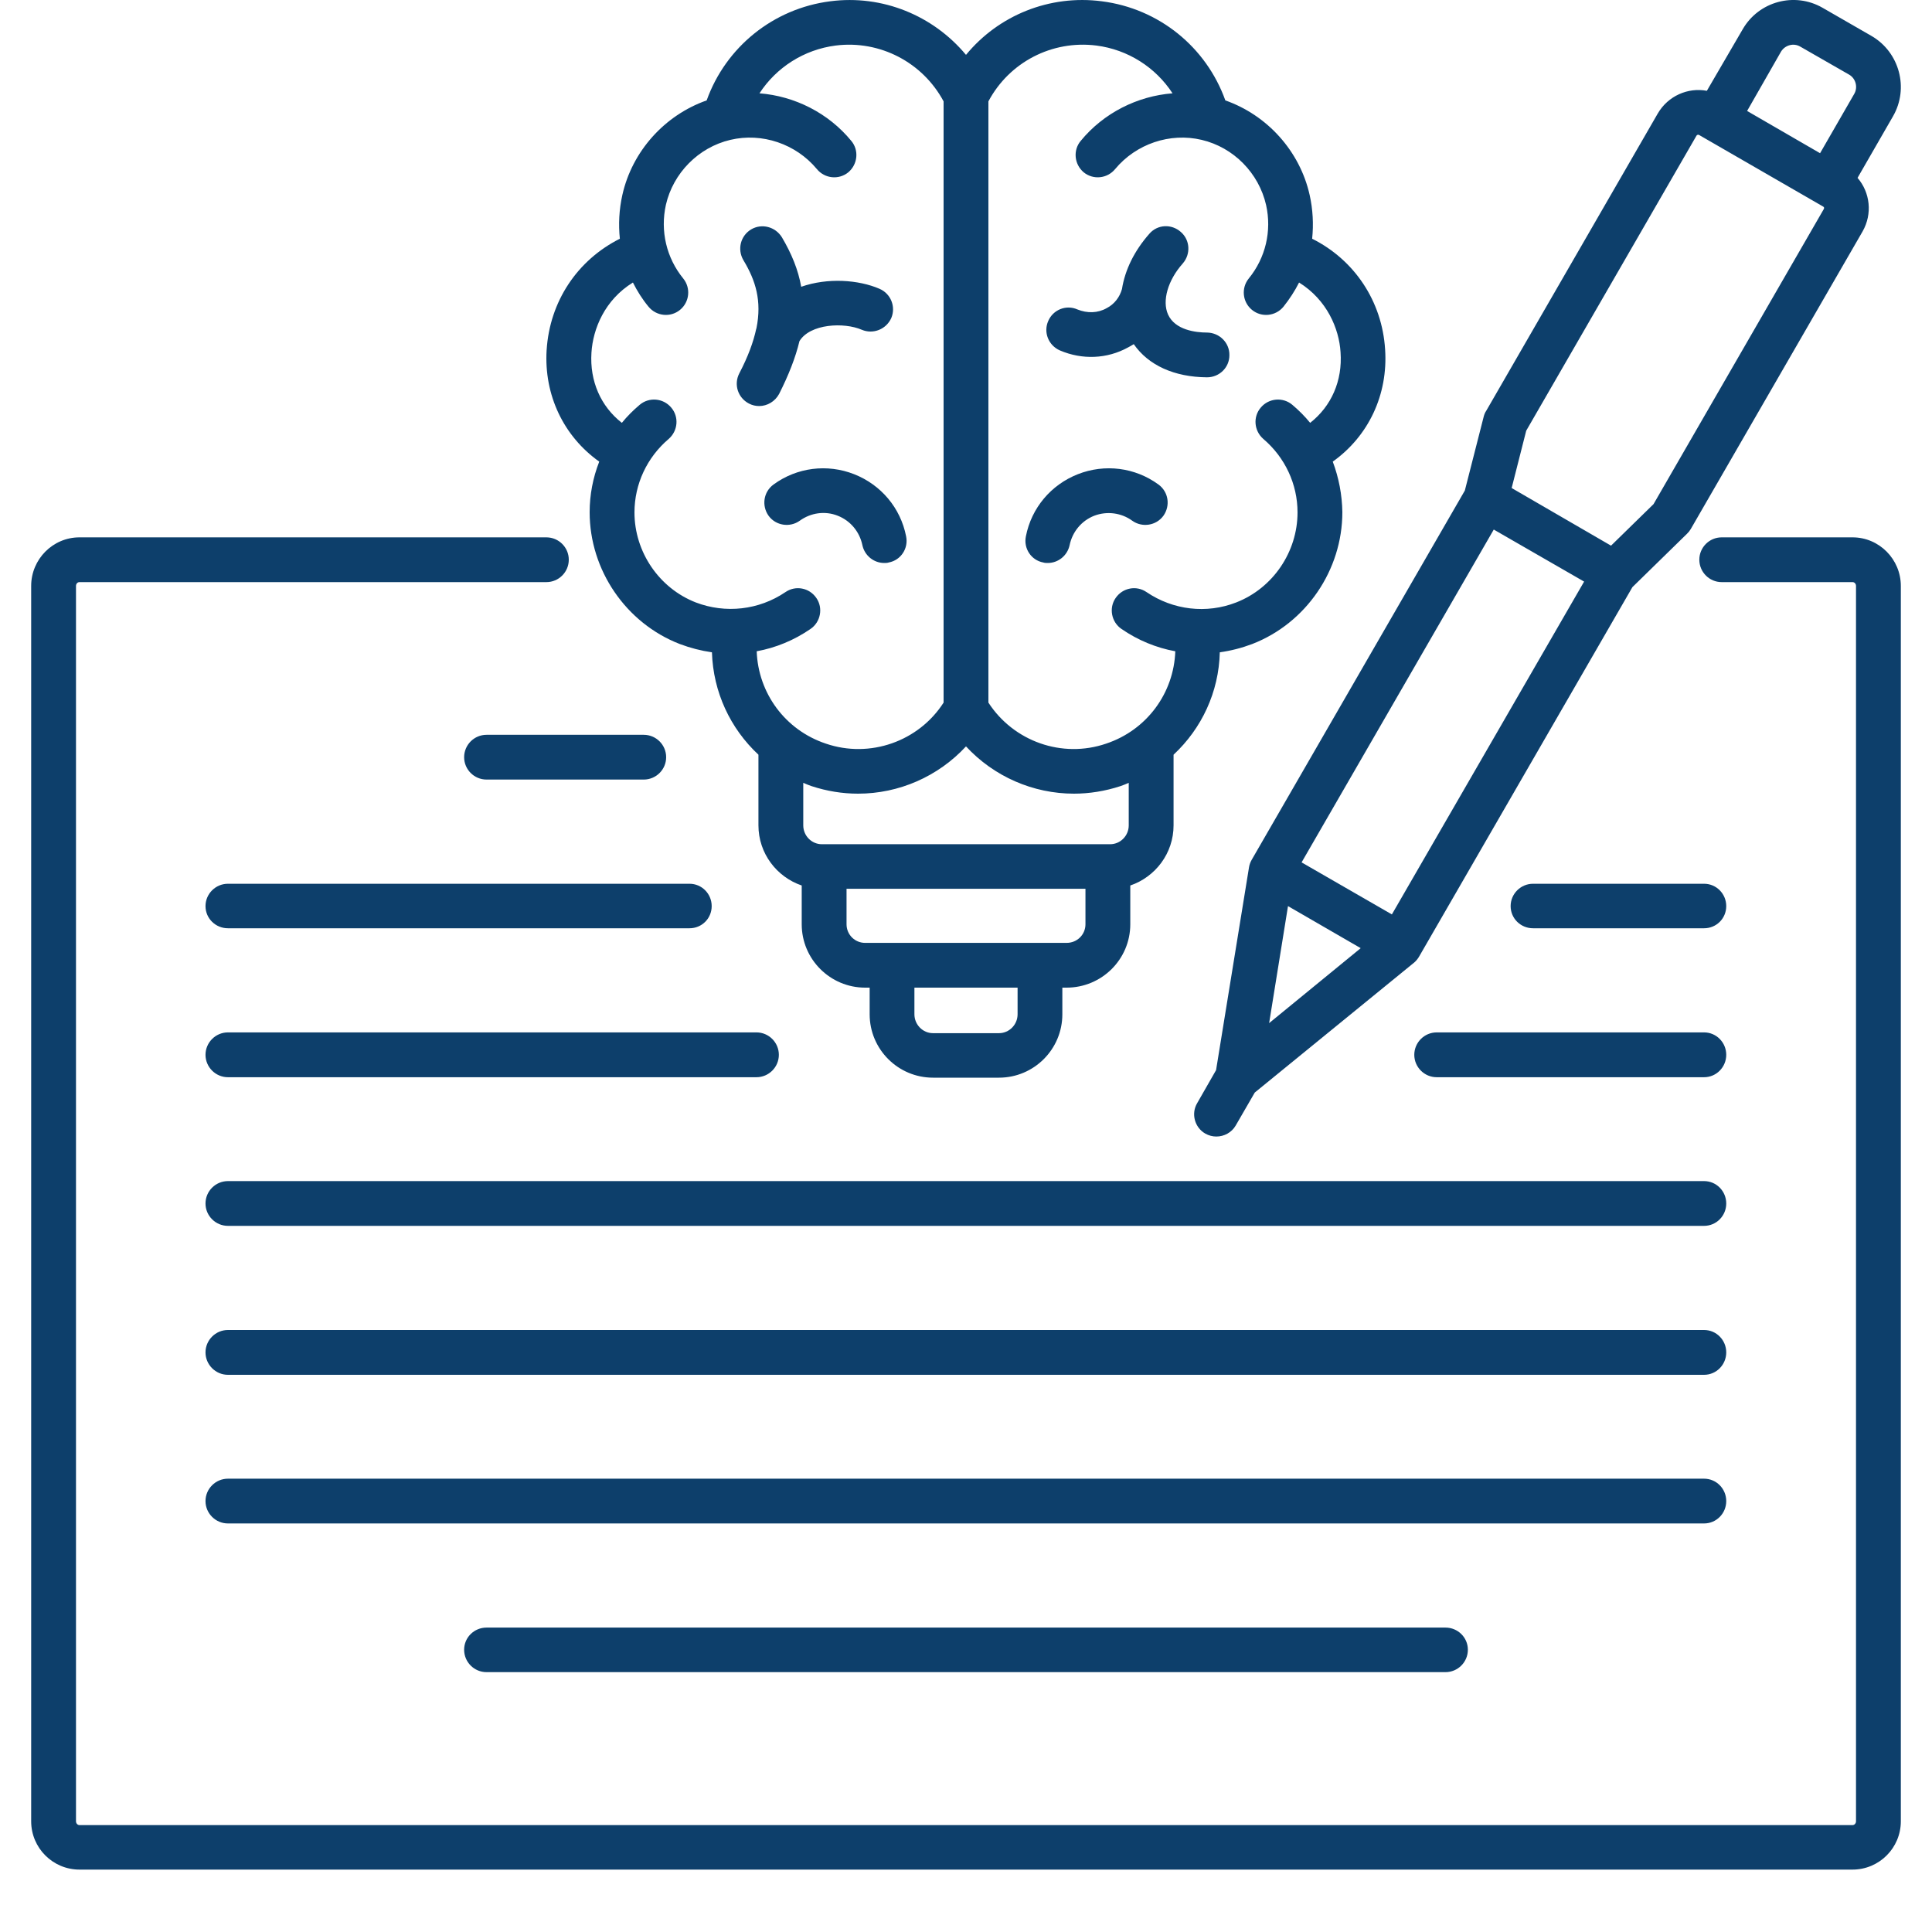 <svg xmlns="http://www.w3.org/2000/svg" xmlns:xlink="http://www.w3.org/1999/xlink" width="40" zoomAndPan="magnify" viewBox="0 0 30 30" height="40" preserveAspectRatio="xMidYMid meet" version="1.0"><defs><clipPath id="7ea72bd8c6"><path d="M 0.484 0 L 29.516 0 L 29.516 29.031 L 0.484 29.031 Z M 0.484 0 " clip-rule="nonzero"/></clipPath></defs><g clip-path="url(#7ea72bd8c6)"><path fill="#0d3f6b" d="M 29.516 28.281 C 29.516 28.695 29.18 29.031 28.766 29.031 L 1.234 29.031 C 0.82 29.031 0.484 28.695 0.484 28.281 L 0.484 9.098 C 0.484 8.684 0.82 8.344 1.234 8.344 L 8.484 8.344 C 8.676 8.344 8.832 8.5 8.832 8.691 C 8.832 8.883 8.676 9.039 8.484 9.039 L 1.234 9.039 C 1.203 9.039 1.18 9.066 1.18 9.098 L 1.18 28.281 C 1.18 28.312 1.203 28.34 1.234 28.34 L 28.766 28.34 C 28.797 28.34 28.82 28.312 28.82 28.281 L 28.82 9.098 C 28.82 9.066 28.797 9.039 28.766 9.039 L 26.734 9.039 C 26.543 9.039 26.387 8.883 26.387 8.691 C 26.387 8.5 26.543 8.344 26.734 8.344 L 28.766 8.344 C 29.18 8.344 29.516 8.684 29.516 9.098 Z M 26.461 13.723 L 23.805 13.723 C 23.613 13.723 23.457 13.879 23.457 14.07 C 23.457 14.262 23.613 14.414 23.805 14.414 L 26.461 14.414 C 26.652 14.414 26.805 14.262 26.805 14.07 C 26.805 13.879 26.652 13.723 26.461 13.723 Z M 3.539 16.727 L 11.746 16.727 C 11.938 16.727 12.094 16.57 12.094 16.379 C 12.094 16.188 11.938 16.031 11.746 16.031 L 3.539 16.031 C 3.348 16.031 3.191 16.188 3.191 16.379 C 3.191 16.57 3.348 16.727 3.539 16.727 Z M 26.461 16.031 L 22.309 16.031 C 22.117 16.031 21.961 16.188 21.961 16.379 C 21.961 16.57 22.117 16.727 22.309 16.727 L 26.461 16.727 C 26.652 16.727 26.805 16.57 26.805 16.379 C 26.805 16.188 26.652 16.031 26.461 16.031 Z M 7.555 25.273 C 7.363 25.273 7.207 25.426 7.207 25.617 C 7.207 25.809 7.363 25.965 7.555 25.965 L 22.445 25.965 C 22.637 25.965 22.793 25.809 22.793 25.617 C 22.793 25.426 22.637 25.273 22.445 25.273 Z M 26.461 20.652 L 3.539 20.652 C 3.348 20.652 3.191 20.809 3.191 21 C 3.191 21.191 3.348 21.348 3.539 21.348 L 26.461 21.348 C 26.652 21.348 26.805 21.191 26.805 21 C 26.805 20.809 26.652 20.652 26.461 20.652 Z M 26.461 18.34 L 3.539 18.34 C 3.348 18.34 3.191 18.496 3.191 18.688 C 3.191 18.879 3.348 19.035 3.539 19.035 L 26.461 19.035 C 26.652 19.035 26.805 18.879 26.805 18.688 C 26.805 18.496 26.652 18.34 26.461 18.34 Z M 9.996 12.105 C 10.188 12.105 10.344 11.949 10.344 11.758 C 10.344 11.566 10.188 11.41 9.996 11.41 L 7.555 11.41 C 7.363 11.41 7.207 11.566 7.207 11.758 C 7.207 11.949 7.363 12.105 7.555 12.105 Z M 26.805 23.309 C 26.805 23.117 26.652 22.961 26.461 22.961 L 3.539 22.961 C 3.348 22.961 3.191 23.117 3.191 23.309 C 3.191 23.5 3.348 23.656 3.539 23.656 L 26.461 23.656 C 26.652 23.656 26.805 23.5 26.805 23.309 Z M 3.191 14.07 C 3.191 14.262 3.348 14.414 3.539 14.414 L 10.707 14.414 C 10.898 14.414 11.051 14.262 11.051 14.07 C 11.051 13.879 10.898 13.723 10.707 13.723 L 3.539 13.723 C 3.348 13.723 3.191 13.879 3.191 14.07 Z M 8.488 5.438 C 8.535 4.68 8.965 4.039 9.625 3.707 C 9.602 3.484 9.613 3.254 9.664 3.027 C 9.816 2.348 10.32 1.789 10.973 1.559 C 11.27 0.73 12.008 0.133 12.891 0.02 C 13.703 -0.086 14.492 0.242 15 0.852 C 15.504 0.238 16.297 -0.086 17.109 0.02 C 17.996 0.133 18.73 0.73 19.027 1.559 C 19.68 1.789 20.184 2.348 20.336 3.027 C 20.387 3.254 20.398 3.484 20.375 3.707 C 21.031 4.035 21.461 4.676 21.508 5.426 C 21.555 6.129 21.25 6.773 20.695 7.168 C 20.789 7.418 20.84 7.684 20.844 7.953 C 20.844 8.852 20.281 9.676 19.445 10 C 19.281 10.062 19.113 10.105 18.941 10.129 C 18.926 10.746 18.66 11.312 18.223 11.719 L 18.223 12.816 C 18.223 13.25 17.941 13.617 17.551 13.75 L 17.551 14.352 C 17.551 14.895 17.109 15.336 16.562 15.336 L 16.496 15.336 L 16.496 15.75 C 16.496 16.293 16.055 16.734 15.512 16.734 L 14.488 16.734 C 13.945 16.734 13.504 16.293 13.504 15.75 L 13.504 15.336 L 13.434 15.336 C 12.891 15.336 12.449 14.895 12.449 14.352 L 12.449 13.75 C 12.059 13.617 11.777 13.25 11.777 12.816 L 11.777 11.719 C 11.34 11.312 11.074 10.746 11.055 10.129 C 10.887 10.105 10.719 10.062 10.555 10 C 9.719 9.676 9.156 8.852 9.156 7.953 C 9.156 7.684 9.207 7.418 9.305 7.168 C 8.754 6.777 8.445 6.137 8.488 5.434 Z M 15.801 15.336 L 14.199 15.336 L 14.199 15.75 C 14.199 15.91 14.328 16.043 14.488 16.043 L 15.512 16.043 C 15.672 16.043 15.801 15.91 15.801 15.75 Z M 16.855 13.801 L 13.145 13.801 L 13.145 14.352 C 13.145 14.512 13.273 14.641 13.434 14.641 L 16.562 14.641 C 16.727 14.641 16.855 14.512 16.855 14.352 Z M 15.348 10.91 C 15.738 11.512 16.492 11.781 17.176 11.547 C 17.809 11.336 18.227 10.762 18.25 10.113 C 17.953 10.059 17.668 9.941 17.414 9.766 C 17.258 9.66 17.215 9.441 17.324 9.285 C 17.434 9.125 17.648 9.086 17.805 9.195 C 18.215 9.473 18.734 9.535 19.195 9.355 C 19.766 9.133 20.148 8.57 20.148 7.957 C 20.148 7.516 19.953 7.102 19.617 6.816 C 19.473 6.691 19.453 6.473 19.578 6.328 C 19.703 6.18 19.922 6.164 20.066 6.285 C 20.168 6.371 20.262 6.465 20.344 6.566 C 20.672 6.309 20.848 5.914 20.816 5.469 C 20.793 5.102 20.605 4.656 20.172 4.387 C 20.105 4.52 20.023 4.645 19.93 4.762 C 19.809 4.91 19.59 4.934 19.441 4.812 C 19.293 4.691 19.27 4.473 19.391 4.324 C 19.652 4.004 19.75 3.586 19.66 3.184 C 19.547 2.688 19.156 2.289 18.66 2.172 C 18.168 2.055 17.641 2.234 17.316 2.625 C 17.195 2.773 16.977 2.797 16.828 2.676 C 16.68 2.551 16.66 2.332 16.781 2.188 C 17.137 1.754 17.66 1.492 18.207 1.449 C 17.945 1.047 17.516 0.77 17.023 0.707 C 16.336 0.621 15.672 0.965 15.348 1.574 Z M 13.324 12.324 C 13.082 12.324 12.84 12.285 12.602 12.207 C 12.559 12.191 12.516 12.176 12.473 12.156 L 12.473 12.816 C 12.473 12.977 12.602 13.109 12.762 13.109 L 17.238 13.109 C 17.398 13.109 17.527 12.977 17.527 12.816 L 17.527 12.156 C 17.484 12.176 17.441 12.191 17.398 12.207 C 17.16 12.285 16.914 12.324 16.676 12.324 C 16.043 12.324 15.434 12.059 15 11.59 C 14.566 12.059 13.957 12.324 13.324 12.324 Z M 9.656 6.566 C 9.738 6.465 9.832 6.371 9.934 6.285 C 10.078 6.164 10.297 6.18 10.422 6.328 C 10.547 6.473 10.527 6.691 10.383 6.816 C 10.047 7.102 9.852 7.516 9.852 7.957 C 9.852 8.57 10.234 9.133 10.805 9.355 C 11.266 9.531 11.785 9.473 12.195 9.195 C 12.352 9.086 12.566 9.125 12.676 9.285 C 12.785 9.441 12.742 9.66 12.586 9.766 C 12.332 9.941 12.047 10.059 11.75 10.113 C 11.773 10.762 12.191 11.336 12.824 11.547 C 13.508 11.781 14.266 11.512 14.652 10.91 L 14.652 1.574 C 14.328 0.969 13.664 0.621 12.977 0.707 C 12.484 0.77 12.055 1.047 11.793 1.449 C 12.34 1.492 12.863 1.754 13.219 2.188 C 13.34 2.332 13.32 2.551 13.172 2.676 C 13.023 2.797 12.805 2.773 12.684 2.625 C 12.359 2.234 11.832 2.055 11.34 2.172 C 10.844 2.289 10.453 2.688 10.34 3.18 C 10.25 3.586 10.348 4.004 10.609 4.324 C 10.73 4.473 10.707 4.691 10.559 4.812 C 10.41 4.934 10.191 4.91 10.07 4.762 C 9.973 4.645 9.895 4.52 9.828 4.387 C 9.391 4.656 9.207 5.105 9.184 5.477 C 9.156 5.918 9.328 6.309 9.656 6.566 Z M 16.199 8.734 C 16.223 8.742 16.246 8.742 16.27 8.742 C 16.43 8.742 16.574 8.629 16.609 8.465 C 16.652 8.258 16.793 8.086 16.992 8.008 C 17.188 7.934 17.41 7.961 17.582 8.086 C 17.734 8.195 17.953 8.164 18.066 8.008 C 18.176 7.852 18.145 7.637 17.988 7.523 C 17.625 7.258 17.156 7.199 16.738 7.363 C 16.32 7.527 16.016 7.887 15.93 8.328 C 15.891 8.516 16.012 8.699 16.199 8.734 Z M 13.262 7.363 C 12.844 7.199 12.375 7.258 12.012 7.523 C 11.855 7.637 11.824 7.852 11.934 8.008 C 12.047 8.164 12.266 8.195 12.418 8.086 C 12.59 7.961 12.812 7.93 13.008 8.008 C 13.207 8.086 13.348 8.258 13.391 8.465 C 13.426 8.629 13.57 8.742 13.73 8.742 C 13.754 8.742 13.777 8.742 13.801 8.734 C 13.988 8.699 14.109 8.516 14.07 8.328 C 13.984 7.887 13.68 7.527 13.262 7.363 Z M 11.629 6.266 C 11.68 6.293 11.734 6.305 11.789 6.305 C 11.914 6.305 12.035 6.234 12.098 6.117 C 12.246 5.824 12.352 5.555 12.414 5.297 C 12.578 5.027 13.105 5 13.383 5.121 C 13.559 5.195 13.762 5.113 13.84 4.938 C 13.914 4.762 13.832 4.559 13.656 4.484 C 13.332 4.344 12.852 4.309 12.441 4.453 C 12.395 4.191 12.293 3.941 12.141 3.684 C 12.039 3.52 11.828 3.465 11.664 3.562 C 11.5 3.66 11.445 3.871 11.543 4.039 C 11.734 4.355 11.832 4.672 11.746 5.098 C 11.746 5.102 11.742 5.105 11.742 5.109 C 11.699 5.309 11.617 5.535 11.48 5.797 C 11.391 5.969 11.457 6.176 11.629 6.266 Z M 16.457 5.441 C 16.805 5.59 17.191 5.574 17.516 5.395 C 17.547 5.379 17.574 5.363 17.605 5.344 C 17.832 5.672 18.234 5.855 18.742 5.859 C 18.934 5.859 19.09 5.707 19.09 5.516 C 19.094 5.324 18.938 5.168 18.746 5.164 C 18.566 5.164 18.246 5.125 18.137 4.883 C 18.043 4.672 18.133 4.352 18.367 4.09 C 18.492 3.945 18.48 3.727 18.336 3.602 C 18.191 3.473 17.973 3.484 17.848 3.629 C 17.613 3.895 17.469 4.191 17.422 4.488 C 17.387 4.613 17.305 4.723 17.184 4.785 C 17.047 4.863 16.883 4.867 16.73 4.805 C 16.555 4.727 16.352 4.809 16.277 4.984 C 16.199 5.16 16.281 5.363 16.457 5.441 Z M 19.438 13.348 L 22.746 7.617 L 23.039 6.469 C 23.047 6.438 23.059 6.406 23.078 6.379 L 25.742 1.762 C 25.902 1.488 26.211 1.355 26.504 1.41 L 27.059 0.457 C 27.309 0.02 27.867 -0.129 28.301 0.121 L 29.062 0.559 C 29.496 0.812 29.645 1.371 29.395 1.805 L 28.844 2.762 C 29.039 2.988 29.078 3.32 28.922 3.594 L 26.254 8.215 C 26.238 8.242 26.219 8.266 26.195 8.289 L 25.348 9.117 L 22.039 14.848 C 22.02 14.883 21.992 14.918 21.961 14.945 L 19.484 16.965 L 19.188 17.477 C 19.125 17.586 19.008 17.648 18.887 17.648 C 18.828 17.648 18.77 17.633 18.715 17.602 C 18.551 17.508 18.492 17.293 18.59 17.129 L 18.883 16.617 L 19.395 13.465 C 19.402 13.422 19.418 13.383 19.438 13.348 Z M 27.129 1.723 L 28.262 2.379 L 28.793 1.457 C 28.852 1.355 28.816 1.219 28.715 1.16 L 27.953 0.723 C 27.852 0.664 27.719 0.699 27.656 0.801 Z M 23.473 7.578 L 25.016 8.473 L 25.676 7.828 L 28.32 3.246 C 28.324 3.242 28.324 3.234 28.324 3.223 C 28.32 3.215 28.316 3.211 28.309 3.207 L 26.387 2.098 C 26.371 2.086 26.352 2.094 26.344 2.105 L 23.699 6.688 Z M 20.211 13.391 L 21.613 14.199 L 24.598 9.031 L 23.195 8.223 Z M 19.707 15.887 L 21.129 14.723 L 20 14.07 Z M 19.707 15.887 " fill-opacity="1" fill-rule="nonzero"/></g></svg>